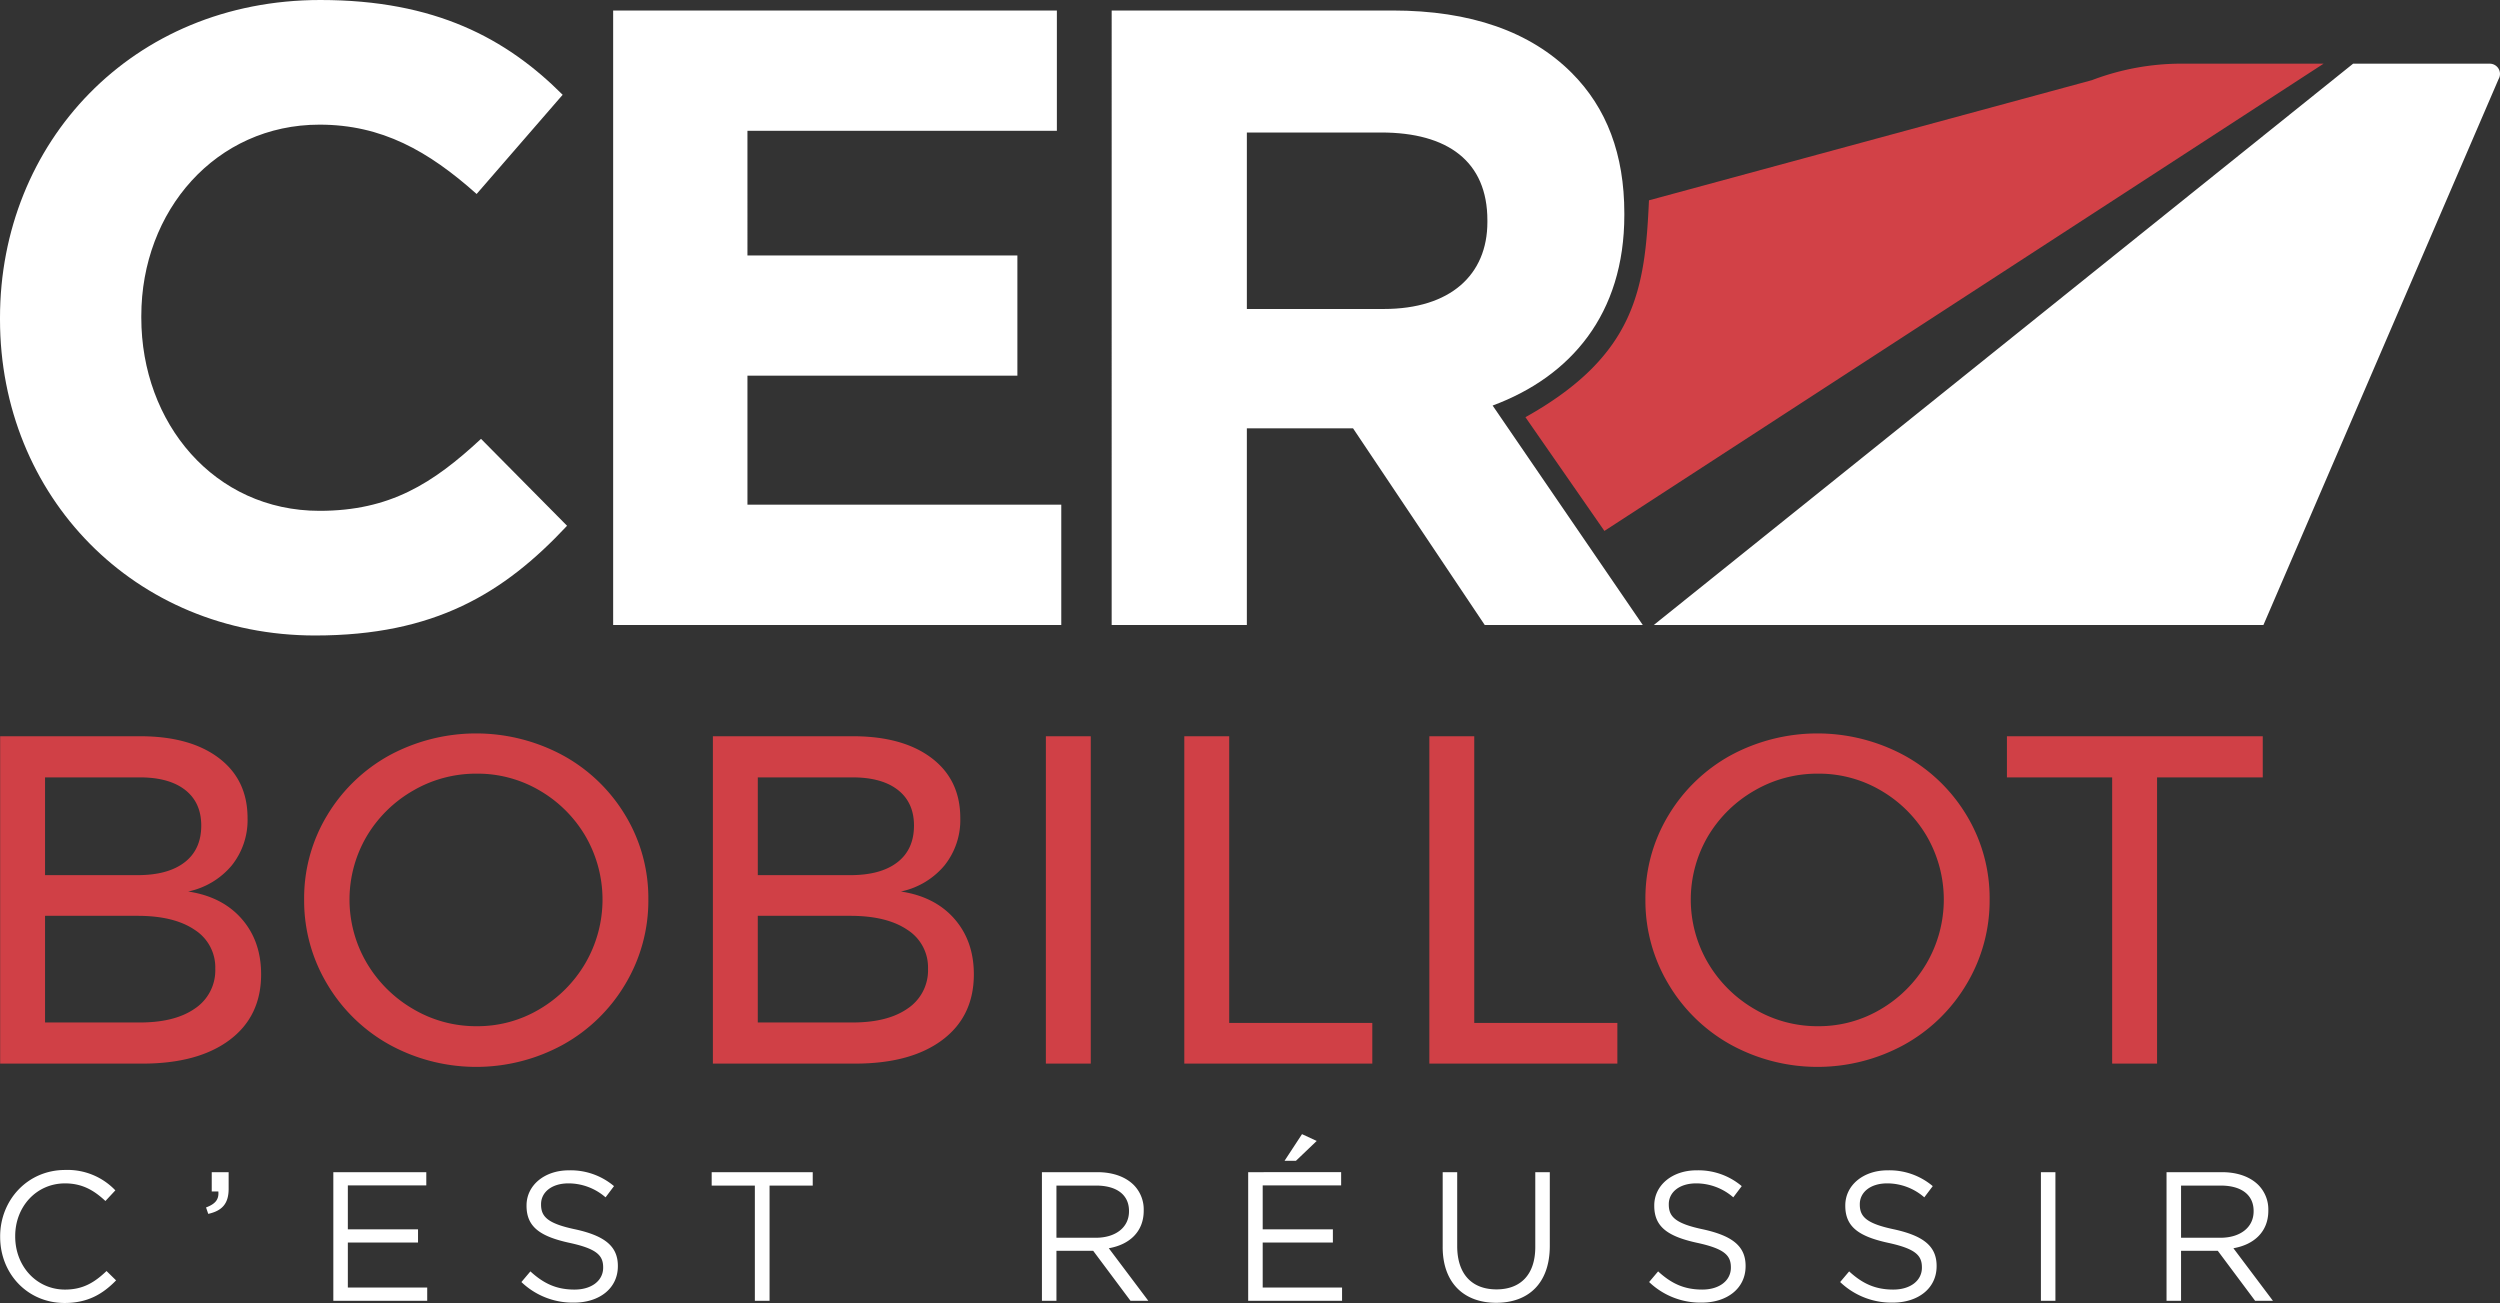 <svg xmlns="http://www.w3.org/2000/svg" viewBox="0 0 695.038 362.247"><rect x="0" y="0" width="695.038" height="362.247" fill="#333333" stroke="none"/><path d="M.04 343.86v-.102c0-10.113 7.612-18.49 18.08-18.49a18.334 18.334 0 0113.947 5.67l-2.758 2.96c-3.065-2.86-6.333-4.9-11.237-4.9-7.915 0-13.845 6.434-13.845 14.657v.103c0 8.274 5.93 14.764 13.845 14.764 4.904 0 8.12-1.89 11.545-5.16l2.656 2.604c-3.678 3.78-7.868 6.281-14.304 6.281-10.318 0-17.928-8.12-17.928-18.387m57.241-8.172c2.604-.971 3.626-2.246 3.421-4.443h-1.839v-5.362h4.7v4.596c0 4.135-1.788 6.128-5.67 6.996zm35.387-9.808v35.756h26.101v-3.677H96.706v-12.516h19.511v-3.677H96.706v-12.208h21.811v-3.678H92.669zm52.288 30.546l2.501-2.963c3.732 3.425 7.307 5.058 12.263 5.058 4.85 0 7.966-2.556 7.966-6.08v-.099c0-3.322-1.787-5.16-9.296-6.798-8.222-1.783-12.006-4.439-12.006-10.314v-.106c0-5.567 4.96-9.754 11.75-9.754a18.652 18.652 0 0112.567 4.392l-2.348 3.117a15.727 15.727 0 00-10.322-3.883c-4.699 0-7.61 2.502-7.61 5.773v.102c0 3.37 1.787 5.311 9.705 6.945 7.97 1.787 11.648 4.648 11.648 10.116v.1c0 6.13-5.11 10.116-12.208 10.116a20.616 20.616 0 01-14.61-5.722m52.901-30.546v3.729h12.003v32.027h4.088v-32.027h12.002v-3.729h-28.093zm106.83 18.233c5.311 0 9.193-2.754 9.193-7.351v-.103c0-4.443-3.37-7.05-9.142-7.05h-11.032v14.504zm-15.017-18.233h15.376c4.443 0 7.915 1.33 10.164 3.575a9.676 9.676 0 012.758 7.05v.103c0 5.923-4.088 9.45-9.706 10.42l10.98 14.607h-4.951l-10.37-13.892h-10.215v13.892h-4.036zm57.343 0v35.755h26.1v-3.674H351.05v-12.516h19.512v-3.677H351.05v-12.211h21.808v-3.678zm10.113-3.165h3.168l5.773-5.516-4.088-1.89zm43.963 23.955v-20.789h4.035v20.533c0 7.765 4.037 12.054 10.93 12.054 6.59 0 10.78-3.985 10.78-11.797v-20.79h4.036v20.482c0 10.472-5.978 15.834-14.919 15.834-8.834 0-14.863-5.414-14.863-15.526m57.394 9.755l2.502-2.963c3.732 3.425 7.303 5.058 12.263 5.058 4.85 0 7.966-2.556 7.966-6.08v-.099c0-3.322-1.787-5.16-9.296-6.798-8.223-1.783-12.006-4.439-12.006-10.314v-.106c0-5.567 4.955-9.754 11.75-9.754a18.652 18.652 0 0112.567 4.392l-2.348 3.117a15.727 15.727 0 00-10.322-3.883c-4.699 0-7.611 2.502-7.611 5.773v.102c0 3.37 1.788 5.311 9.706 6.945 7.97 1.787 11.648 4.648 11.648 10.116v.1c0 6.13-5.11 10.116-12.208 10.116a20.616 20.616 0 01-14.61-5.722m53.106 0l2.5-2.963c3.733 3.425 7.308 5.058 12.264 5.058 4.85 0 7.966-2.556 7.966-6.08v-.099c0-3.322-1.787-5.16-9.296-6.798-8.223-1.783-12.006-4.439-12.006-10.314v-.106c0-5.567 4.955-9.754 11.75-9.754a18.652 18.652 0 0112.567 4.392l-2.352 3.117a15.711 15.711 0 00-10.318-3.883c-4.7 0-7.611 2.502-7.611 5.773v.102c0 3.37 1.787 5.311 9.706 6.945 7.97 1.787 11.648 4.648 11.648 10.116v.1c0 6.13-5.11 10.116-12.208 10.116a20.616 20.616 0 01-14.61-5.722m55.814-30.546h4.033v35.756h-4.033zm49.943 18.233c5.31 0 9.193-2.754 9.193-7.351v-.103c0-4.443-3.37-7.05-9.142-7.05h-11.032v14.504zM602.33 325.88h15.376c4.442 0 7.915 1.33 10.164 3.575a9.676 9.676 0 012.758 7.05v.103c0 5.923-4.088 9.45-9.706 10.42l10.984 14.607h-4.956l-10.369-13.892h-10.215v13.892h-4.036z" fill="#fff"/><path d="M60.828 210.732q7.996 6.046 7.996 16.708a20.148 20.148 0 01-4.42 13.197 21.496 21.496 0 01-12.093 7.217q9.49 1.432 14.888 7.606 5.393 6.176 5.396 15.407 0 11.701-8.777 18.268-8.776 6.567-24.249 6.566H.042v-91.014H38.92q13.911 0 21.909 6.045zm-9.492 28.995q4.614-3.575 4.616-10.206 0-6.501-4.616-10.012-4.617-3.511-13.067-3.381H12.525v27.175h25.744q8.45 0 13.067-3.576zm2.795 40.697a12.76 12.76 0 005.721-11.117 12.366 12.366 0 00-5.72-10.792q-5.723-3.9-15.863-3.9H12.525v29.645h25.744q10.142.13 15.862-3.836zm102.391-70.406a45.945 45.945 0 0117.358 16.707 44.46 44.46 0 016.37 23.339 45.127 45.127 0 01-6.37 23.468 46.102 46.102 0 01-17.358 16.904 50.185 50.185 0 01-48.238 0 46.07 46.07 0 01-17.358-16.904 45.109 45.109 0 01-6.37-23.468 44.442 44.442 0 016.37-23.34 46.062 46.062 0 0117.293-16.706 50.778 50.778 0 0148.303 0zm-41.607 9.75a35.563 35.563 0 00-12.937 12.677 34.783 34.783 0 000 35.301 35.886 35.886 0 0012.937 12.808 34.312 34.312 0 0017.618 4.746 33.636 33.636 0 0017.488-4.746 35.722 35.722 0 0012.742-12.808 35.193 35.193 0 000-35.3 35.392 35.392 0 00-12.742-12.677 34.007 34.007 0 00-17.488-4.681 34.693 34.693 0 00-17.618 4.68zm144.063-9.036q7.997 6.046 7.996 16.708a20.148 20.148 0 01-4.42 13.197 21.496 21.496 0 01-12.092 7.217q9.49 1.432 14.887 7.606 5.394 6.176 5.396 15.407 0 11.701-8.776 18.268T237.72 295.7h-39.527v-91.014h38.877q13.911 0 21.908 6.045zm-9.491 28.995q4.614-3.575 4.615-10.206 0-6.501-4.615-10.012-4.617-3.511-13.067-3.381h-25.744v27.175h25.744q8.45 0 13.067-3.576zm2.795 40.697a12.76 12.76 0 005.721-11.117 12.366 12.366 0 00-5.72-10.792q-5.723-3.9-15.863-3.9h-25.744v29.645h25.744q10.142.13 15.862-3.836zm38.485-75.737h12.482V295.7h-12.482zm38.485 0h12.483v79.703h39.786v11.31h-52.269zm68.129 0h12.483v79.703h39.786v11.31h-52.27zm132.035 5.331a45.943 45.943 0 0117.359 16.707 44.46 44.46 0 016.37 23.339 45.127 45.127 0 01-6.37 23.468 46.1 46.1 0 01-17.359 16.904 50.184 50.184 0 01-48.237 0 46.072 46.072 0 01-17.358-16.904 45.109 45.109 0 01-6.371-23.468 44.442 44.442 0 016.37-23.34 46.06 46.06 0 0117.294-16.706 50.778 50.778 0 0148.302 0zm-41.606 9.75a35.571 35.571 0 00-12.938 12.677 34.786 34.786 0 000 35.301 35.895 35.895 0 0012.938 12.808 34.312 34.312 0 0017.618 4.746 33.631 33.631 0 0017.487-4.746 35.72 35.72 0 0012.743-12.808 35.193 35.193 0 000-35.3 35.39 35.39 0 00-12.743-12.677 34.002 34.002 0 00-17.487-4.681 34.692 34.692 0 00-17.618 4.68zm70.147-15.081h71.122v11.441h-29.384v79.573h-12.483v-79.573h-29.255z" fill="#d04046"/><path d="M0 88.824v-.475C0 39.782 36.602 0 89.072 0c31.973 0 51.736 10.73 67.356 26.35l-23.919 27.58c-13.421-11.964-26.357-19.274-43.674-19.274-28.804 0-49.55 23.904-49.55 53.193v.5c0 29.268 20.26 53.671 49.55 53.671 19.522 0 31.476-7.55 44.897-20.011l23.919 24.163c-17.57 18.8-36.855 30.505-70.04 30.505C37.34 176.677 0 137.887 0 88.824M170.466 2.92h123.362v33.444h-86.026V71.02h75.047v33.422h-75.047v35.869h87.249v33.44H170.466V2.92zm214.257 82.982c18.537 0 28.793-9.518 28.793-24.163v-.496c0-16.335-10.979-24.404-29.53-24.404h-37.34v49.063zM309.062 2.92h78.093c21.72 0 38.322 5.86 49.79 17.328 9.756 9.756 14.645 22.692 14.645 39.049v.496c0 27.562-14.897 44.887-36.613 52.955l41.739 61.003h-43.938l-36.602-54.66h-29.53v54.66h-37.584z" fill="#fff"/><path d="M424.093 115.988l21.954 31.62L646.006 17.696h-39.48a70.076 70.076 0 00-24.922 4.583L458.44 55.69c-1.104 24.404-3.532 43.07-34.347 60.298" fill="#d24147"/><path d="M654.197 17.706L459.769 173.763h169.497l65.39-151.798a2.844 2.844 0 00-2.463-4.259z" fill="#fff"/></svg>